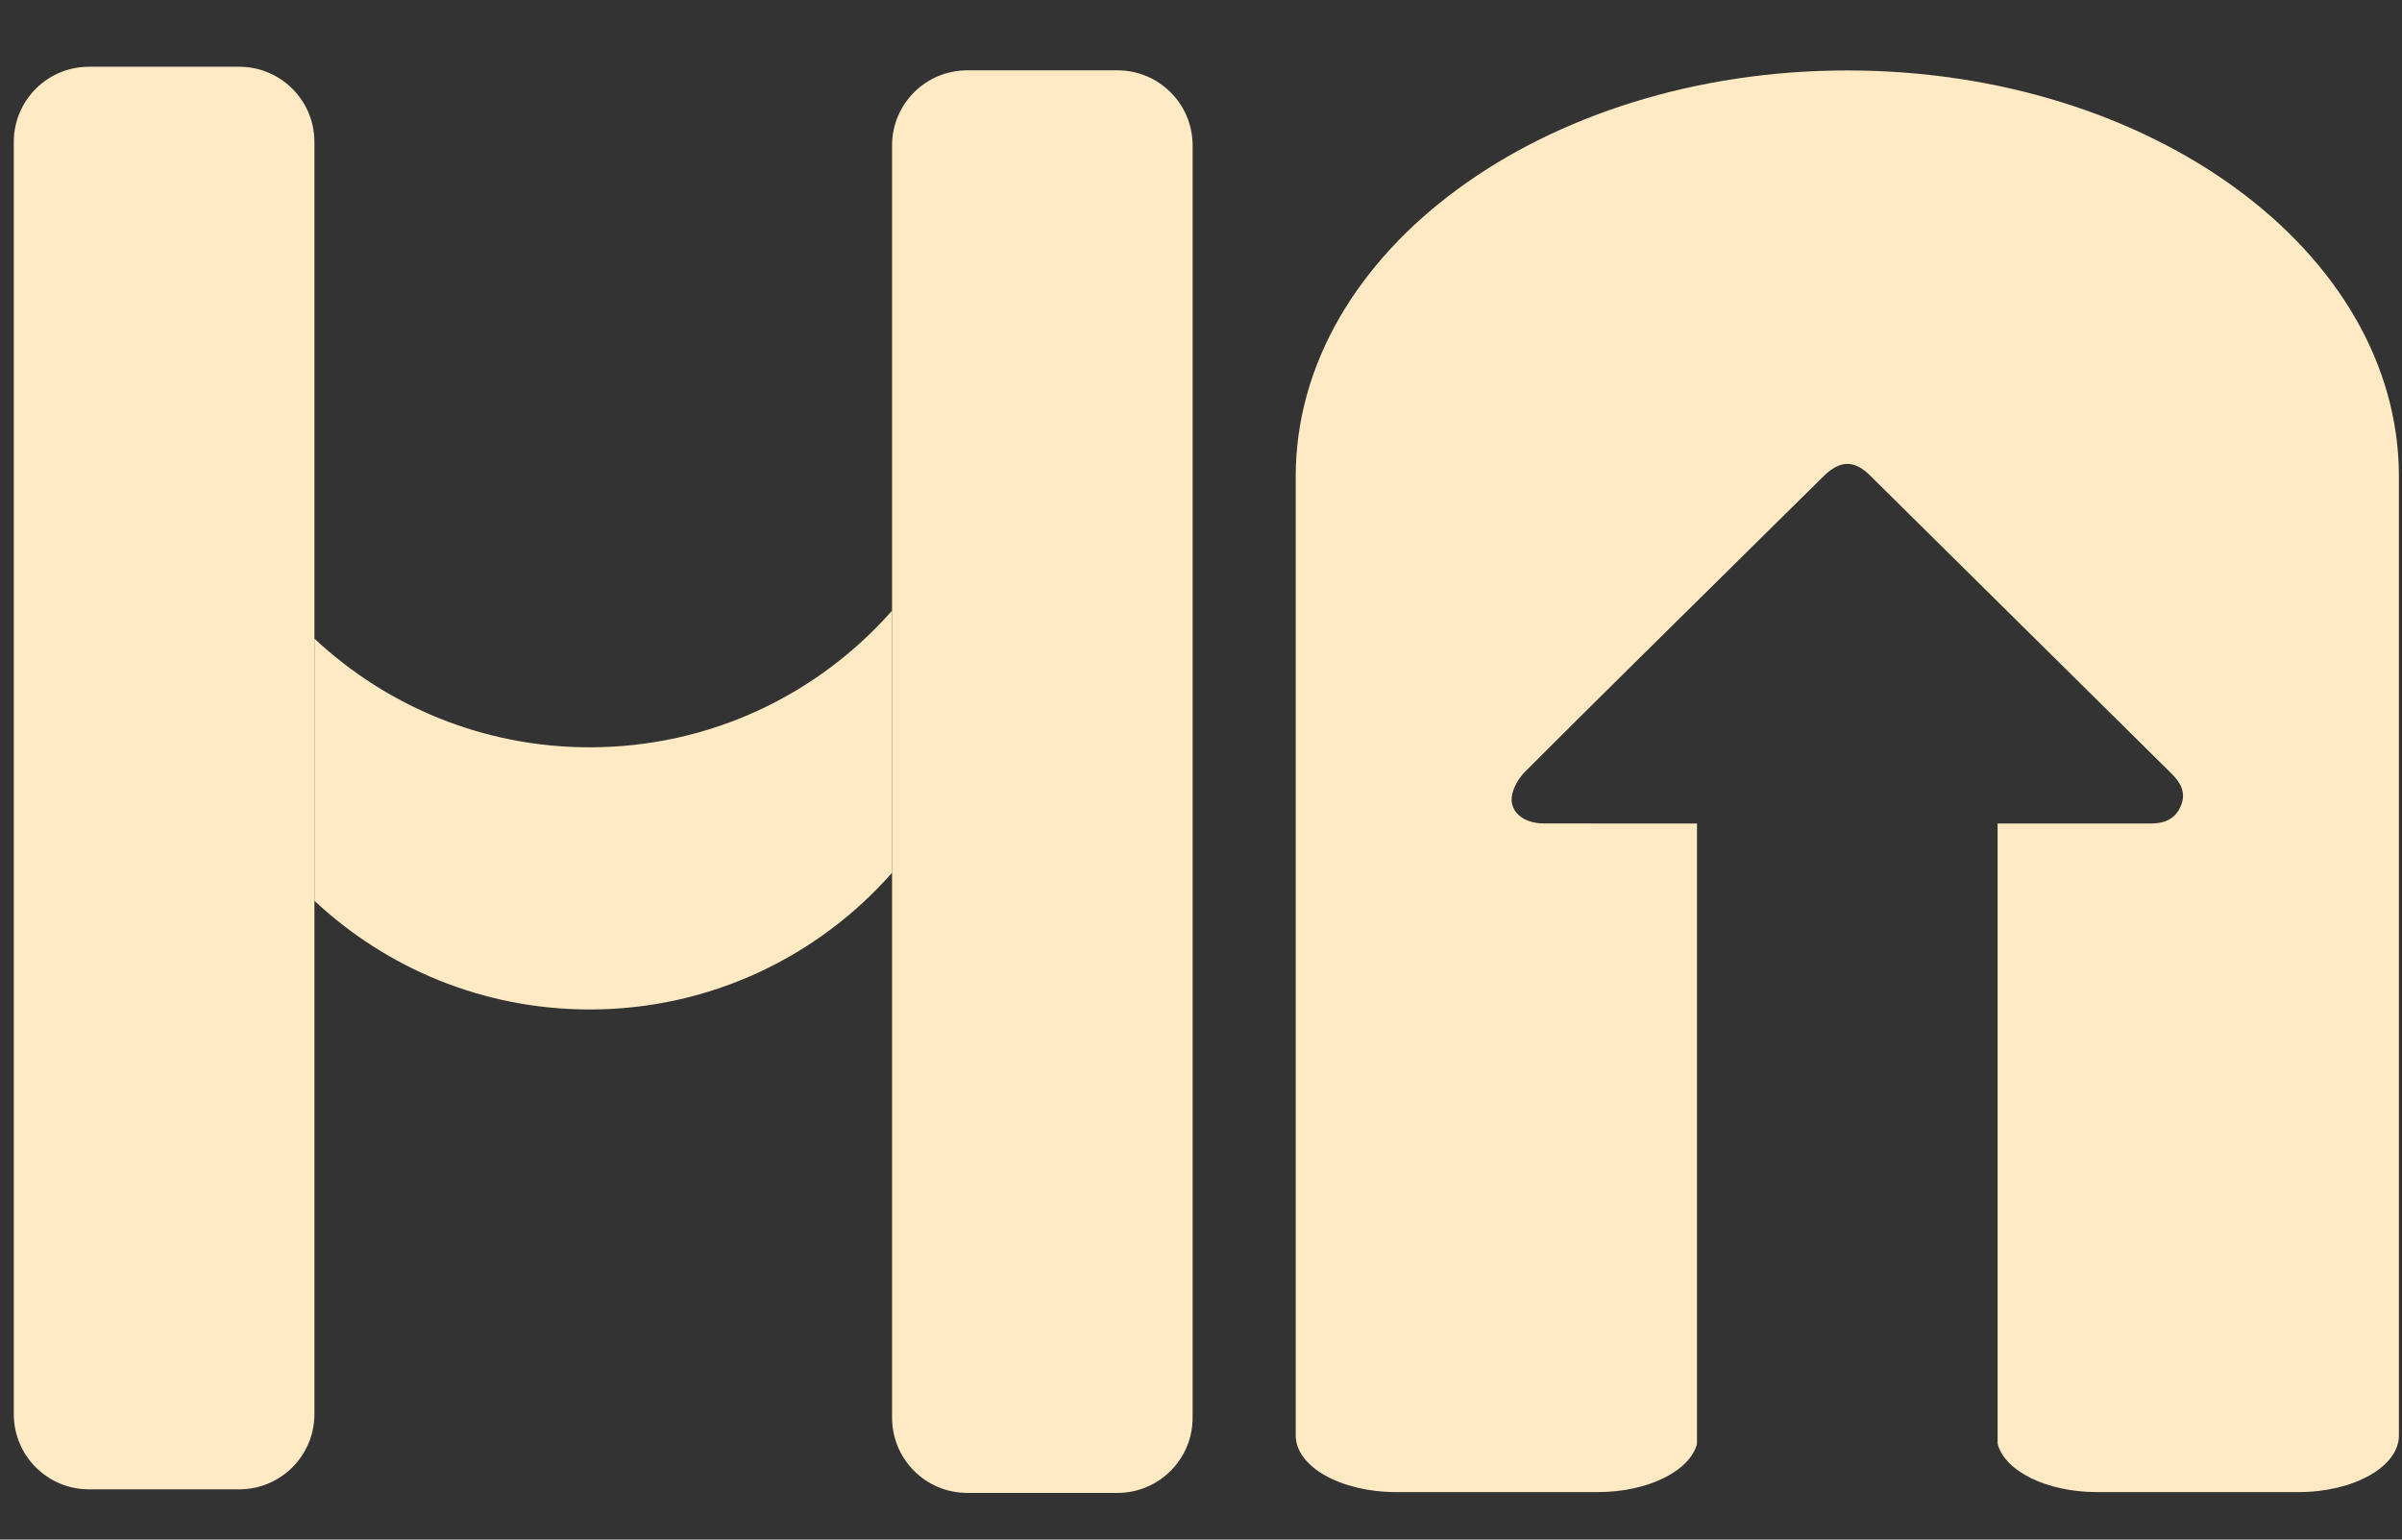 <svg width="39" height="25" viewBox="0 0 39 25" fill="none" xmlns="http://www.w3.org/2000/svg">
<rect x="0" y="0" width="39" height="25" fill="#333333" stroke="none"/>
<g clip-path="url(#clip0_160_233)">
<path d="M3.884 1.084H1.444C0.77 1.084 0.224 1.63 0.224 2.304V22.964C0.224 23.638 0.77 24.184 1.444 24.184H3.884C4.558 24.184 5.105 23.638 5.105 22.964V2.304C5.105 1.63 4.558 1.084 3.884 1.084Z" fill="#FFEAC3"/>
<path d="M14.484 9.915V14.172C13.286 15.533 11.53 16.392 9.574 16.392C7.845 16.392 6.274 15.721 5.105 14.627V10.37C6.274 11.464 7.845 12.135 9.574 12.135C11.53 12.135 13.286 11.277 14.484 9.915Z" fill="#FFEAC3"/>
<path d="M18.144 1.142H15.704C15.03 1.142 14.484 1.688 14.484 2.362V23.021C14.484 23.695 15.03 24.242 15.704 24.242H18.144C18.818 24.242 19.364 23.695 19.364 23.021V2.362C19.364 1.688 18.818 1.142 18.144 1.142Z" fill="#FFEAC3"/>
<path d="M29.994 1.144C25.056 1.144 21.051 4.087 21.038 7.719V23.308C21.038 23.817 21.769 24.229 22.671 24.229H25.938C26.756 24.229 27.433 23.89 27.553 23.448V13.372C26.705 13.372 25.885 13.373 25.064 13.371C24.75 13.371 24.515 13.193 24.546 12.939C24.563 12.794 24.658 12.636 24.764 12.529C25.852 11.439 26.95 10.359 28.045 9.277C28.568 8.76 29.09 8.243 29.614 7.728C29.875 7.472 30.106 7.467 30.36 7.718C31.995 9.333 33.627 10.95 35.261 12.565C35.41 12.713 35.496 12.873 35.411 13.082C35.323 13.296 35.148 13.372 34.928 13.372H32.434V23.444C32.55 23.888 33.23 24.229 34.05 24.229H37.316C38.218 24.229 38.95 23.817 38.95 23.308V7.719C38.937 4.087 34.931 1.144 29.994 1.144Z" fill="#FFEAC3"/>
</g>
<defs>
<clipPath id="clip0_160_233">
<rect width="38.726" height="23.371" fill="white" transform="translate(0.224 0.892)"/>
</clipPath>
</defs>
</svg>
